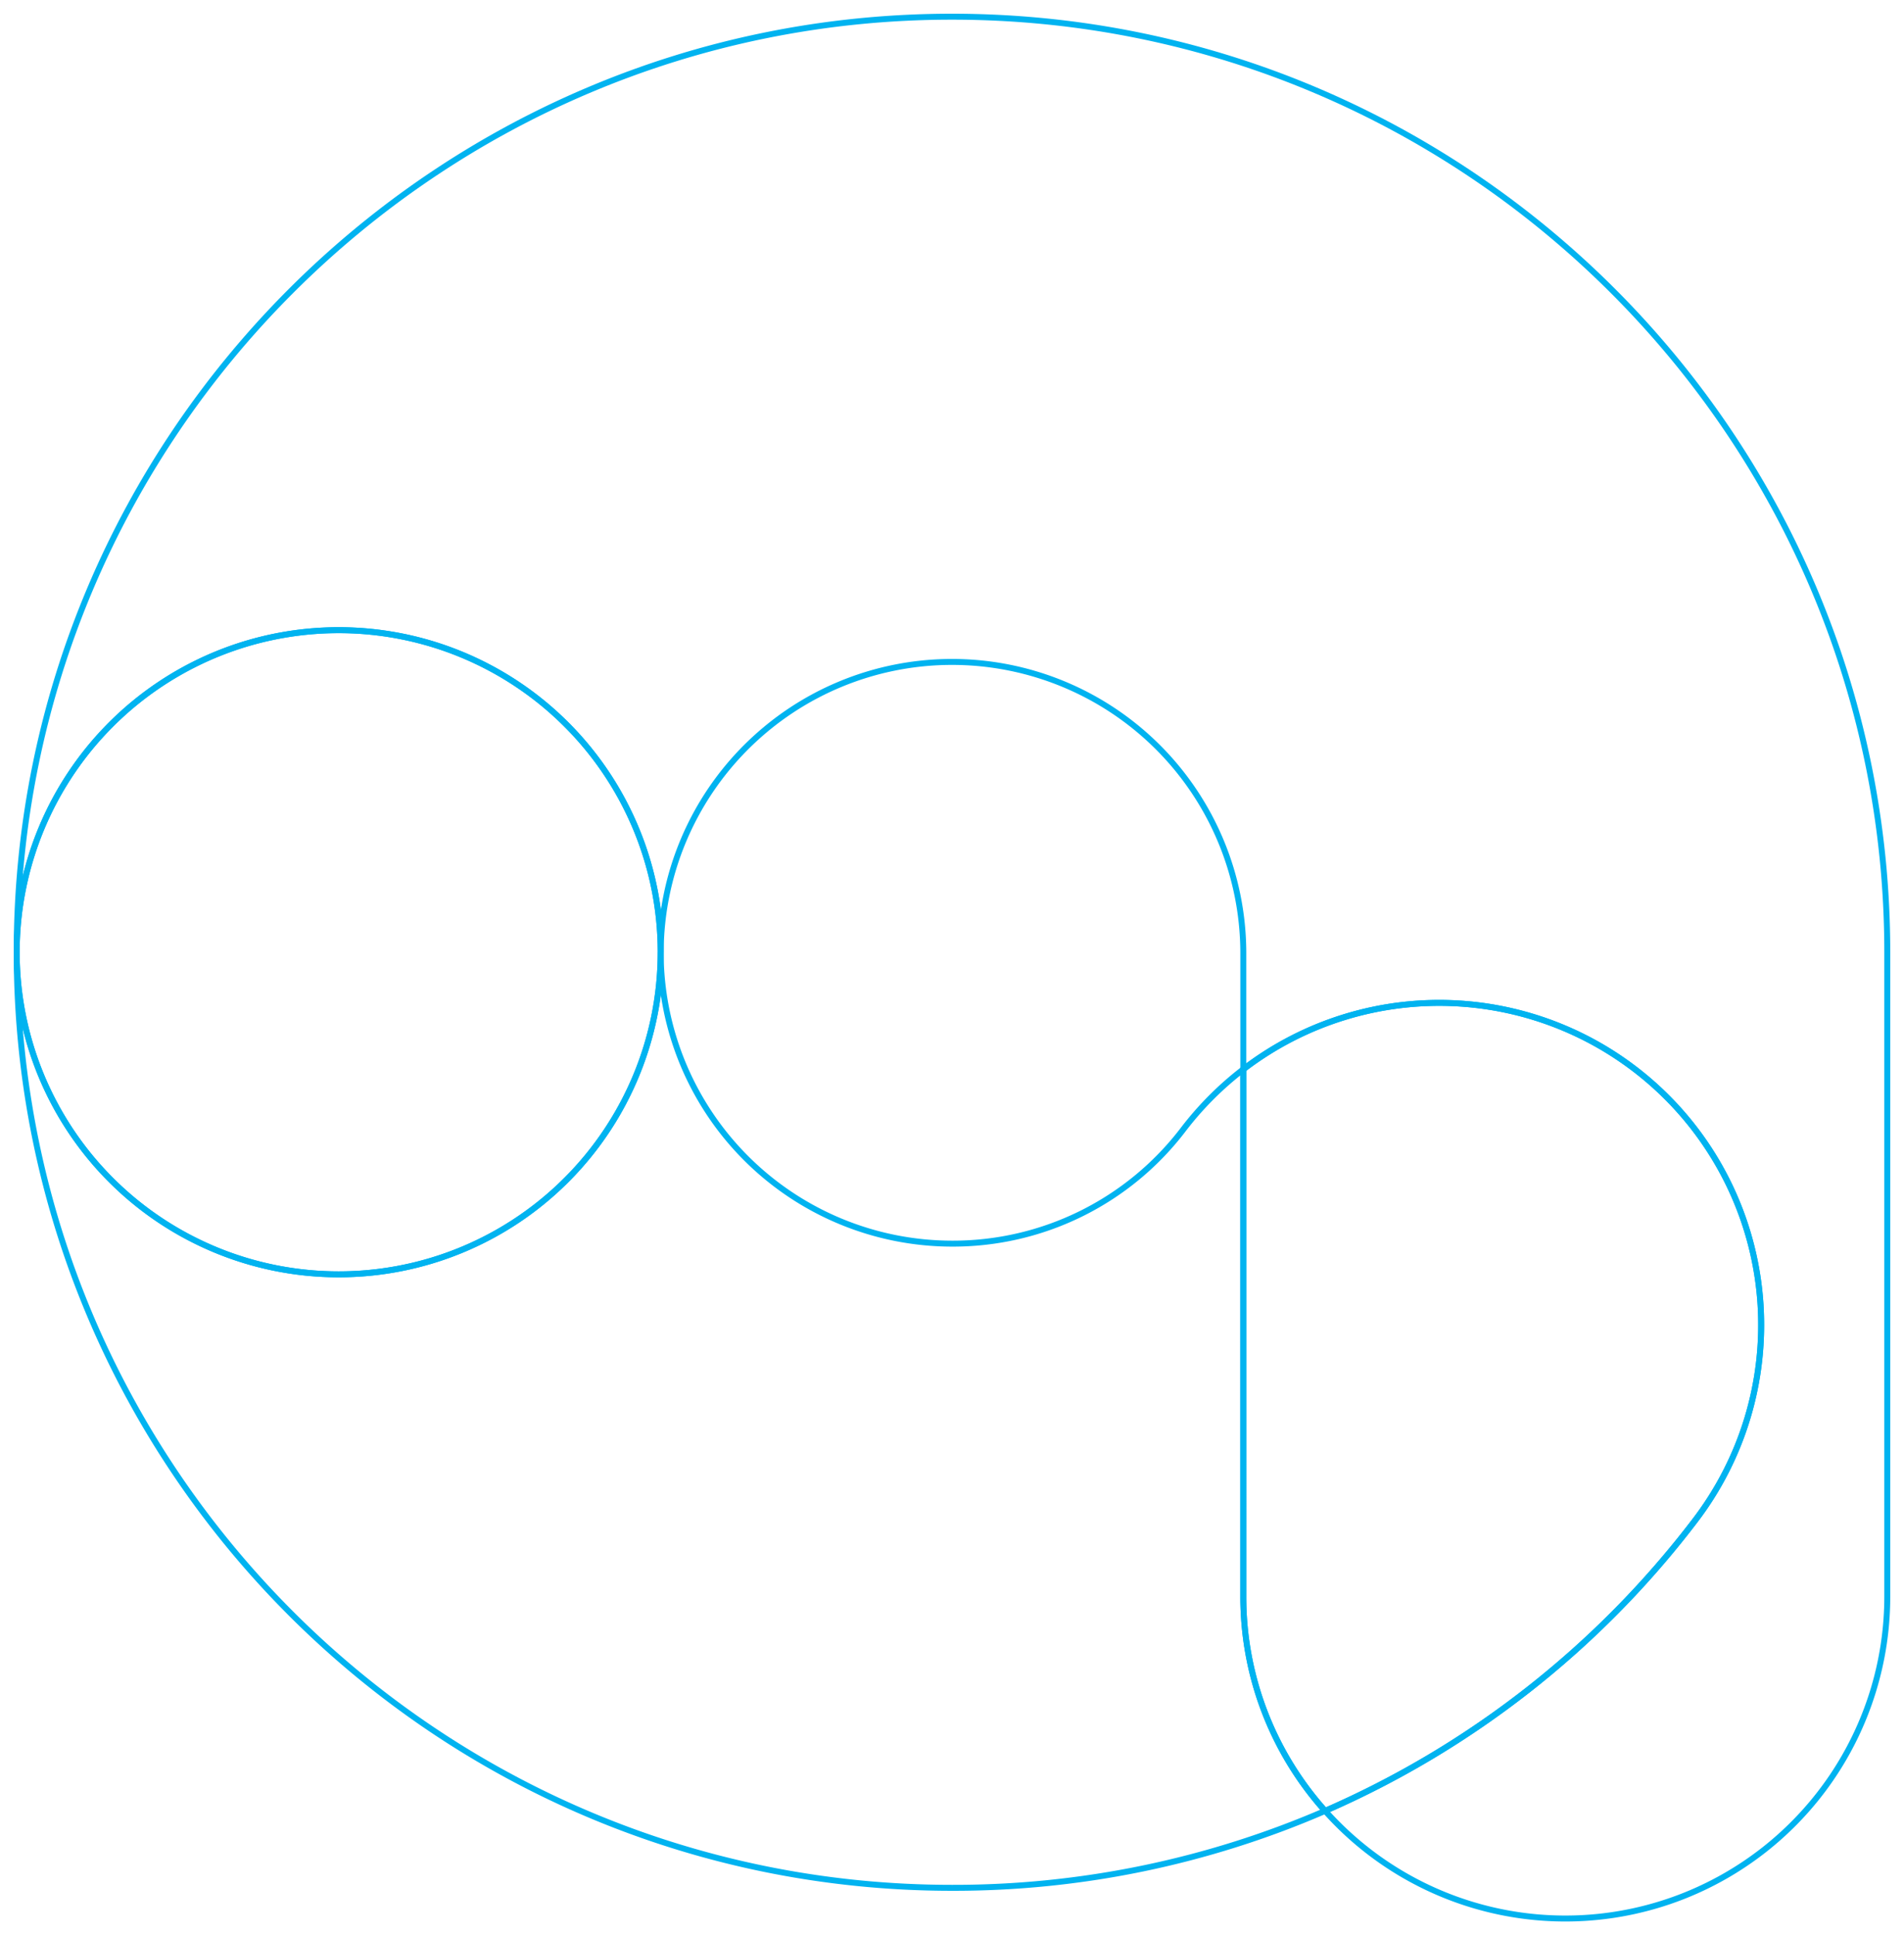 <svg xmlns="http://www.w3.org/2000/svg" xmlns:xlink="http://www.w3.org/1999/xlink" width="479.66" height="487.389" viewBox="0 0 479.66 487.389"><g id="Group_8761" data-name="Group 8761" transform="translate(0 0)"><g id="Group_8760" data-name="Group 8760" transform="translate(0 0)"><path id="Path_9416" data-name="Path 9416" d="M309.512,58a81.3,81.3,0,0,0-15.053,15.062,72.934,72.934,0,0,1-58.338,28.845A73.469,73.469,0,0,1,162.73,28.518a81.115,81.115,0,1,1-162.23,0c0,129.929,105.7,235.629,235.621,235.629a235.573,235.573,0,0,0,94-19.376,80.845,80.845,0,0,1-20.612-54.015Z" transform="translate(3.705 211.307)" fill="none" stroke="#00b3f0" stroke-miterlimit="10" stroke-width="1.5"></path><path id="Path_9417" data-name="Path 9417" d="M236.121.5C106.2.5.5,106.2.5,236.121a81.119,81.119,0,0,1,162.239,0,73.387,73.387,0,0,1,146.773,0v29.484A81.12,81.12,0,0,1,423.269,379.3a235.023,235.023,0,0,1-93.145,73.071A81.1,81.1,0,0,0,471.742,398.36V236.121C471.742,106.2,366.041.5,236.121.5Z" transform="translate(3.705 3.704)" fill="none" stroke="#00b3f0" stroke-miterlimit="10" stroke-width="1.5"></path><path id="Path_9418" data-name="Path 9418" d="M81.611,181.112A81.119,81.119,0,1,0,.5,99.992,81.123,81.123,0,0,0,81.611,181.112Z" transform="translate(3.705 139.841)" fill="none" stroke="#00b3f0" stroke-miterlimit="10" stroke-width="1.5"></path><path id="Path_9419" data-name="Path 9419" d="M151,160.464A81.12,81.12,0,0,0,37.245,46.766V179.52a80.8,80.8,0,0,0,20.62,54.015A235,235,0,0,0,151,160.464Z" transform="translate(275.972 222.544)" fill="none" stroke="#00b3f0" stroke-miterlimit="10" stroke-width="1.5"></path></g></g></svg>